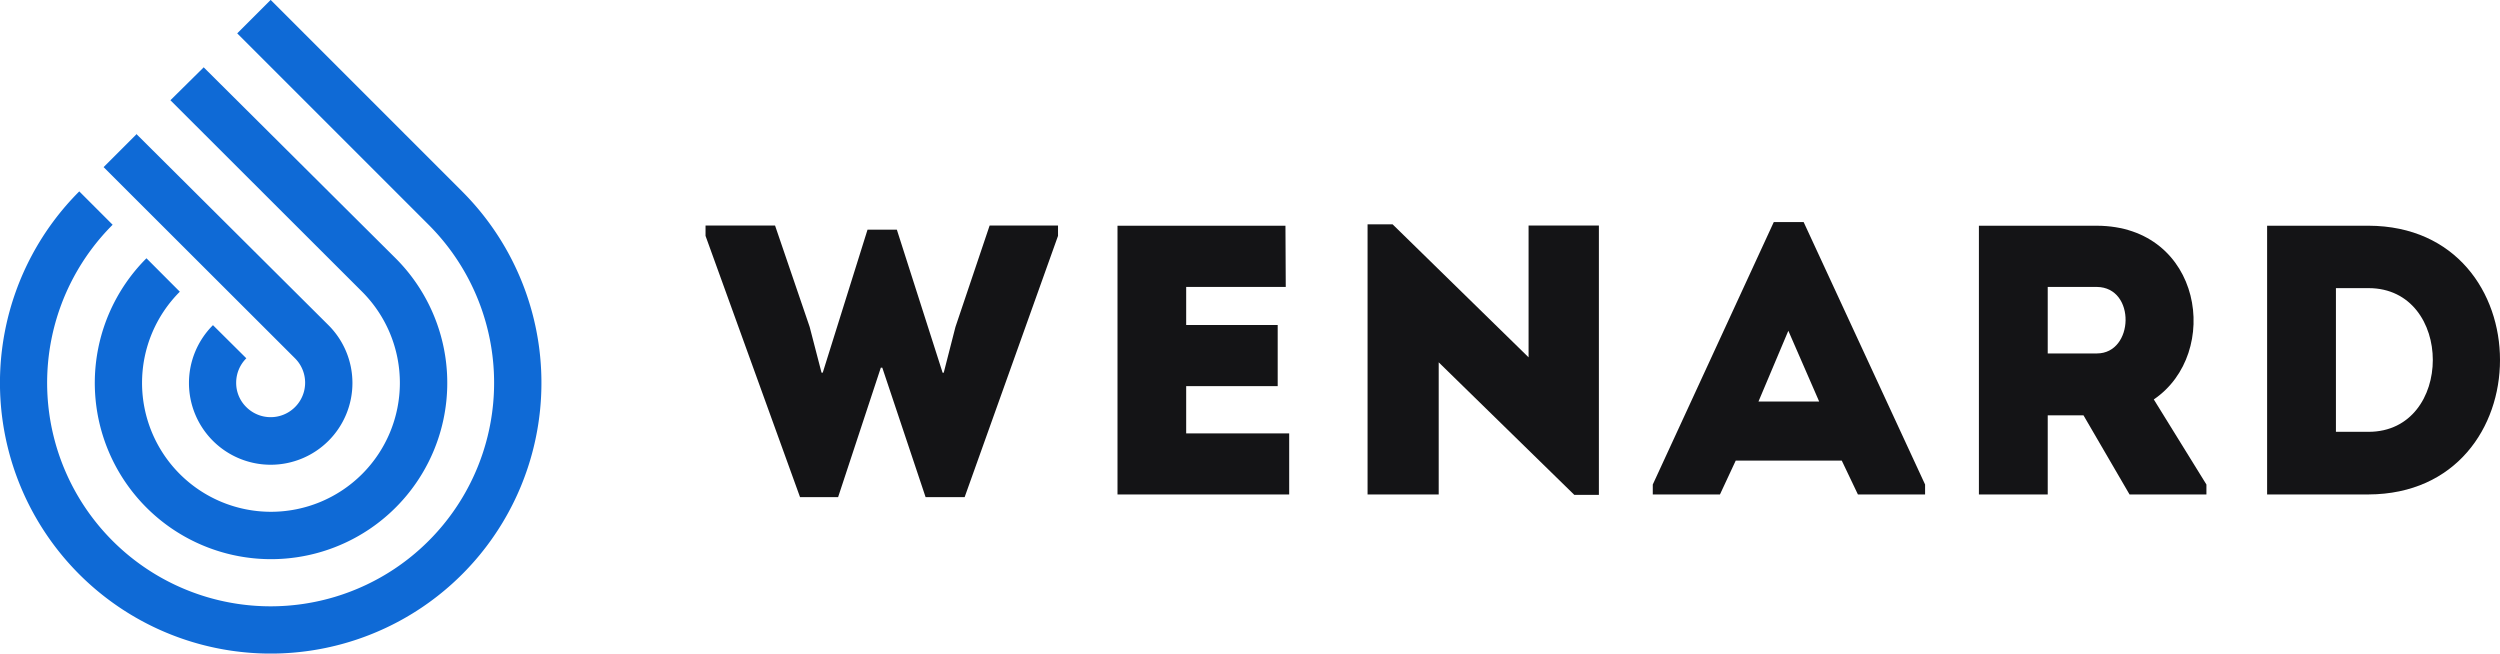 <?xml version="1.0" encoding="UTF-8"?> <svg xmlns="http://www.w3.org/2000/svg" viewBox="0 0 334.92 87.55"> <defs> <style>.cls-1{fill:#0f6ad6;}.cls-2{fill:#141416;}</style> </defs> <g id="Layer_2" data-name="Layer 2"> <g id="Слой_2" data-name="Слой 2"> <path class="cls-1" d="M36.27,0,61.91,25.64a36.27,36.27,0,1,1-51.29,0l4.47,4.47a29.94,29.94,0,1,0,42.33,0L31.78,4.47,36.25,0Zm-9,9L53,34.6a23.61,23.61,0,1,1-33.38,0l4.47,4.48a17.27,17.27,0,1,0,24.42,0L22.83,13.43,27.31,9Zm-8.95,9L44,43.56a10.95,10.95,0,1,1-15.47,0L33,48a4.61,4.61,0,0,0-1.36,3.26A4.54,4.54,0,0,0,33,54.54,4.61,4.61,0,1,0,39.52,48L13.88,22.39l4.47-4.47Z"></path> <path class="cls-2" d="M120.15,30.77l6.13,19.16h.15L128,43.8l4.58-13.59h9.16V31.6l-12.51,35H124L118.2,49.26H118L112.28,66.6h-5.1l-12.66-35V30.21h9.31l4.64,13.59,1.59,6.13h.16l6-19.16Z"></path> <path class="cls-2" d="M172.25,38.44H158.91v5.1h12.26v8.19H158.91v6.33h13.8v8.18h-23v-36h22.5Z"></path> <path class="cls-2" d="M192.74,48.54v17.7h-9.53V30.05h3.35l18.22,17.82V30.21h9.42V66.3h-3.29Z"></path> <path class="cls-2" d="M246.74,61.71H232.53l-2.11,4.53h-9V64.91l16.21-35.16h4l16.27,35.16v1.33h-9Zm-7.16-17.4-4,9.48h8.13Z"></path> <path class="cls-2" d="M295.59,64.91v1.33h-10.3l-6.17-10.6h-4.79v10.6h-9.22v-36h15.81c14.15.05,16.73,17.09,7.62,23.27ZM280.92,38.44c-2.16,0-4.43,0-6.59,0v8.91h6.59C285.91,47.35,286.17,38.5,280.92,38.44Z"></path> <path class="cls-2" d="M317.31,66.24H303.72v-36h13.59C340.79,30.31,340.79,66.14,317.31,66.24Zm-4.37-8.39h4.37c11.48,0,11.48-19.25,0-19.25h-4.37Z"></path> </g> </g> </svg> 